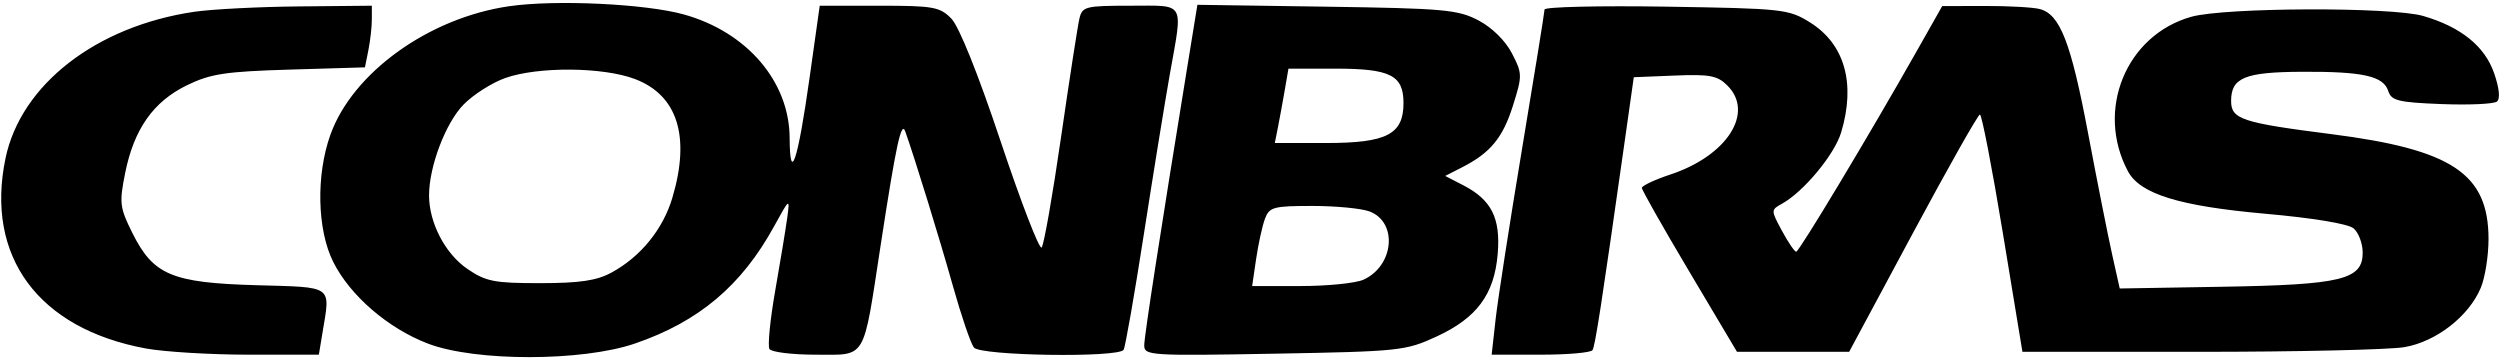 <svg viewBox="0 0 437 63" class="h-9 hover:text-gray-900" fill="currentColor" xmlns="http://www.w3.org/2000/svg"><path fill-rule="evenodd" clip-rule="evenodd" d="M88.998 1.088C74.943 3.124 61.626 12.709 57.743 23.584C55.225 30.635 55.438 40.159 58.239 45.766C61.19 51.675 67.858 57.421 74.851 60.079C83.118 63.223 101.787 63.206 110.998 60.046C122.15 56.221 129.608 49.942 135.294 39.59C138.034 34.602 138.081 34.57 137.618 37.999C137.358 39.924 136.412 45.665 135.517 50.756C134.622 55.848 134.165 60.46 134.503 61.006C134.84 61.552 138.476 61.999 142.582 61.999C151.56 61.999 150.808 63.259 153.918 42.999C156.66 25.135 157.549 21.031 158.248 22.999C159.934 27.744 164.263 41.789 166.57 49.999C168.038 55.224 169.69 60.062 170.241 60.749C171.405 62.202 195.531 62.564 196.41 61.142C196.701 60.67 198.296 51.558 199.954 40.892C201.613 30.226 203.65 17.674 204.482 12.999C206.784 0.066 207.319 0.999 197.606 0.999C189.729 0.999 189.182 1.137 188.681 3.249C188.387 4.487 186.942 13.824 185.469 23.999C183.996 34.174 182.47 42.844 182.078 43.266C181.686 43.687 178.47 35.362 174.931 24.766C170.973 12.91 167.65 4.634 166.293 3.249C164.287 1.201 163.154 0.999 153.689 0.999H143.289L141.491 13.749C139.453 28.194 138.075 32.31 138.028 24.087C137.973 14.249 130.57 5.607 119.562 2.532C112.854 0.658 97.102 -0.087 88.998 1.088ZM33.949 2.06C16.795 4.585 3.632 14.811 0.959 27.688C-2.601 44.833 6.698 57.439 25.463 60.908C28.709 61.508 36.849 61.999 43.551 61.999H55.736L56.356 58.249C57.762 49.741 58.462 50.247 44.748 49.852C29.999 49.427 26.793 48.069 23.119 40.685C20.927 36.28 20.83 35.461 21.879 30.237C23.42 22.564 26.807 17.756 32.682 14.9C36.804 12.896 39.394 12.502 50.646 12.166L63.793 11.773L64.396 8.761C64.727 7.104 64.998 4.68 64.998 3.374V0.999L52.248 1.121C45.235 1.188 37.001 1.611 33.949 2.06ZM207.705 10.669C202.77 40.991 200.026 58.714 200.013 60.367C199.999 62.148 201.051 62.216 222.748 61.825C244.658 61.431 245.704 61.321 251.089 58.836C258.174 55.566 261.212 51.458 261.802 44.353C262.317 38.133 260.714 34.938 255.8 32.397L252.621 30.753L255.559 29.254C260.531 26.719 262.695 24.092 264.476 18.428C266.121 13.199 266.113 12.844 264.278 9.308C263.132 7.099 260.796 4.803 258.433 3.564C254.86 1.689 252.422 1.469 231.902 1.169L209.305 0.839L207.705 10.669ZM269.986 1.663C269.98 2.123 268.212 13.074 266.058 25.999C263.904 38.924 261.826 52.312 261.44 55.749L260.74 61.999H269.31C274.023 61.999 278.101 61.641 278.371 61.204C278.837 60.451 279.948 53.253 283.884 25.499L285.586 13.499L292.749 13.206C298.865 12.956 300.211 13.212 301.955 14.956C306.702 19.703 301.901 27.21 292.02 30.492C289.258 31.409 286.998 32.468 286.998 32.845C286.998 33.223 290.74 39.824 295.313 47.515L303.627 61.499H313.429H323.231L334.364 40.767C340.488 29.364 345.764 20.026 346.09 20.017C346.415 20.007 348.22 29.336 350.101 40.749L353.521 61.499H384.509C401.553 61.499 417.654 61.131 420.29 60.681C425.84 59.734 431.562 55.286 433.647 50.297C434.39 48.518 434.996 44.686 434.994 41.781C434.986 30.365 428.645 26.136 407.498 23.443C391.849 21.451 389.998 20.837 389.998 17.643C389.998 13.584 392.382 12.6 402.344 12.547C413.074 12.491 416.637 13.287 417.476 15.929C418.006 17.598 419.245 17.9 426.792 18.193C431.581 18.38 435.932 18.181 436.462 17.751C437.069 17.26 436.884 15.414 435.962 12.767C434.326 8.07 430.17 4.718 423.597 2.796C418.081 1.182 388.908 1.283 383.034 2.935C371.626 6.145 366.254 19.267 371.974 29.954C374.09 33.908 380.96 36.03 395.938 37.358C404.297 38.098 410.431 39.113 411.397 39.915C412.277 40.646 412.998 42.562 412.998 44.172C412.998 48.882 409.323 49.775 388.507 50.124L370.528 50.427L369.198 44.463C368.467 41.183 366.572 31.635 364.988 23.246C361.997 7.41 360.102 2.531 356.574 1.584C355.432 1.277 351.123 1.035 346.998 1.045L339.498 1.063L335.131 8.781C326.731 23.626 314.493 43.998 313.975 43.999C313.688 43.999 312.569 42.357 311.488 40.35C309.532 36.718 309.532 36.696 311.51 35.6C315.288 33.508 320.681 27 321.837 23.14C324.406 14.567 322.448 7.684 316.363 3.901C312.652 1.595 311.651 1.486 291.248 1.163C279.561 0.978 269.993 1.203 269.986 1.663ZM88.303 13.643C85.996 14.46 82.722 16.547 81.028 18.28C77.891 21.488 74.998 29.107 74.998 34.16C74.998 38.938 77.824 44.362 81.689 46.999C84.934 49.214 86.386 49.499 94.425 49.495C101.355 49.492 104.301 49.054 106.899 47.641C111.996 44.869 115.887 40.083 117.53 34.567C120.716 23.868 118.442 16.646 110.998 13.818C105.414 11.696 94.047 11.608 88.303 13.643ZM224.575 15.749C224.22 17.812 223.684 20.737 223.384 22.249L222.839 24.999H231.808C242.408 24.999 245.331 23.489 245.331 18.013C245.331 13.153 243.045 11.999 233.418 11.999H225.221L224.575 15.749ZM221.11 38.249C220.648 39.486 219.957 42.637 219.573 45.249L218.875 49.999H227.39C232.072 49.999 237.001 49.499 238.341 48.889C243.686 46.453 244.364 38.849 239.405 36.964C238.01 36.433 233.511 35.999 229.408 35.999C222.587 35.999 221.877 36.192 221.11 38.249Z" fill="currentColor"></path></svg>